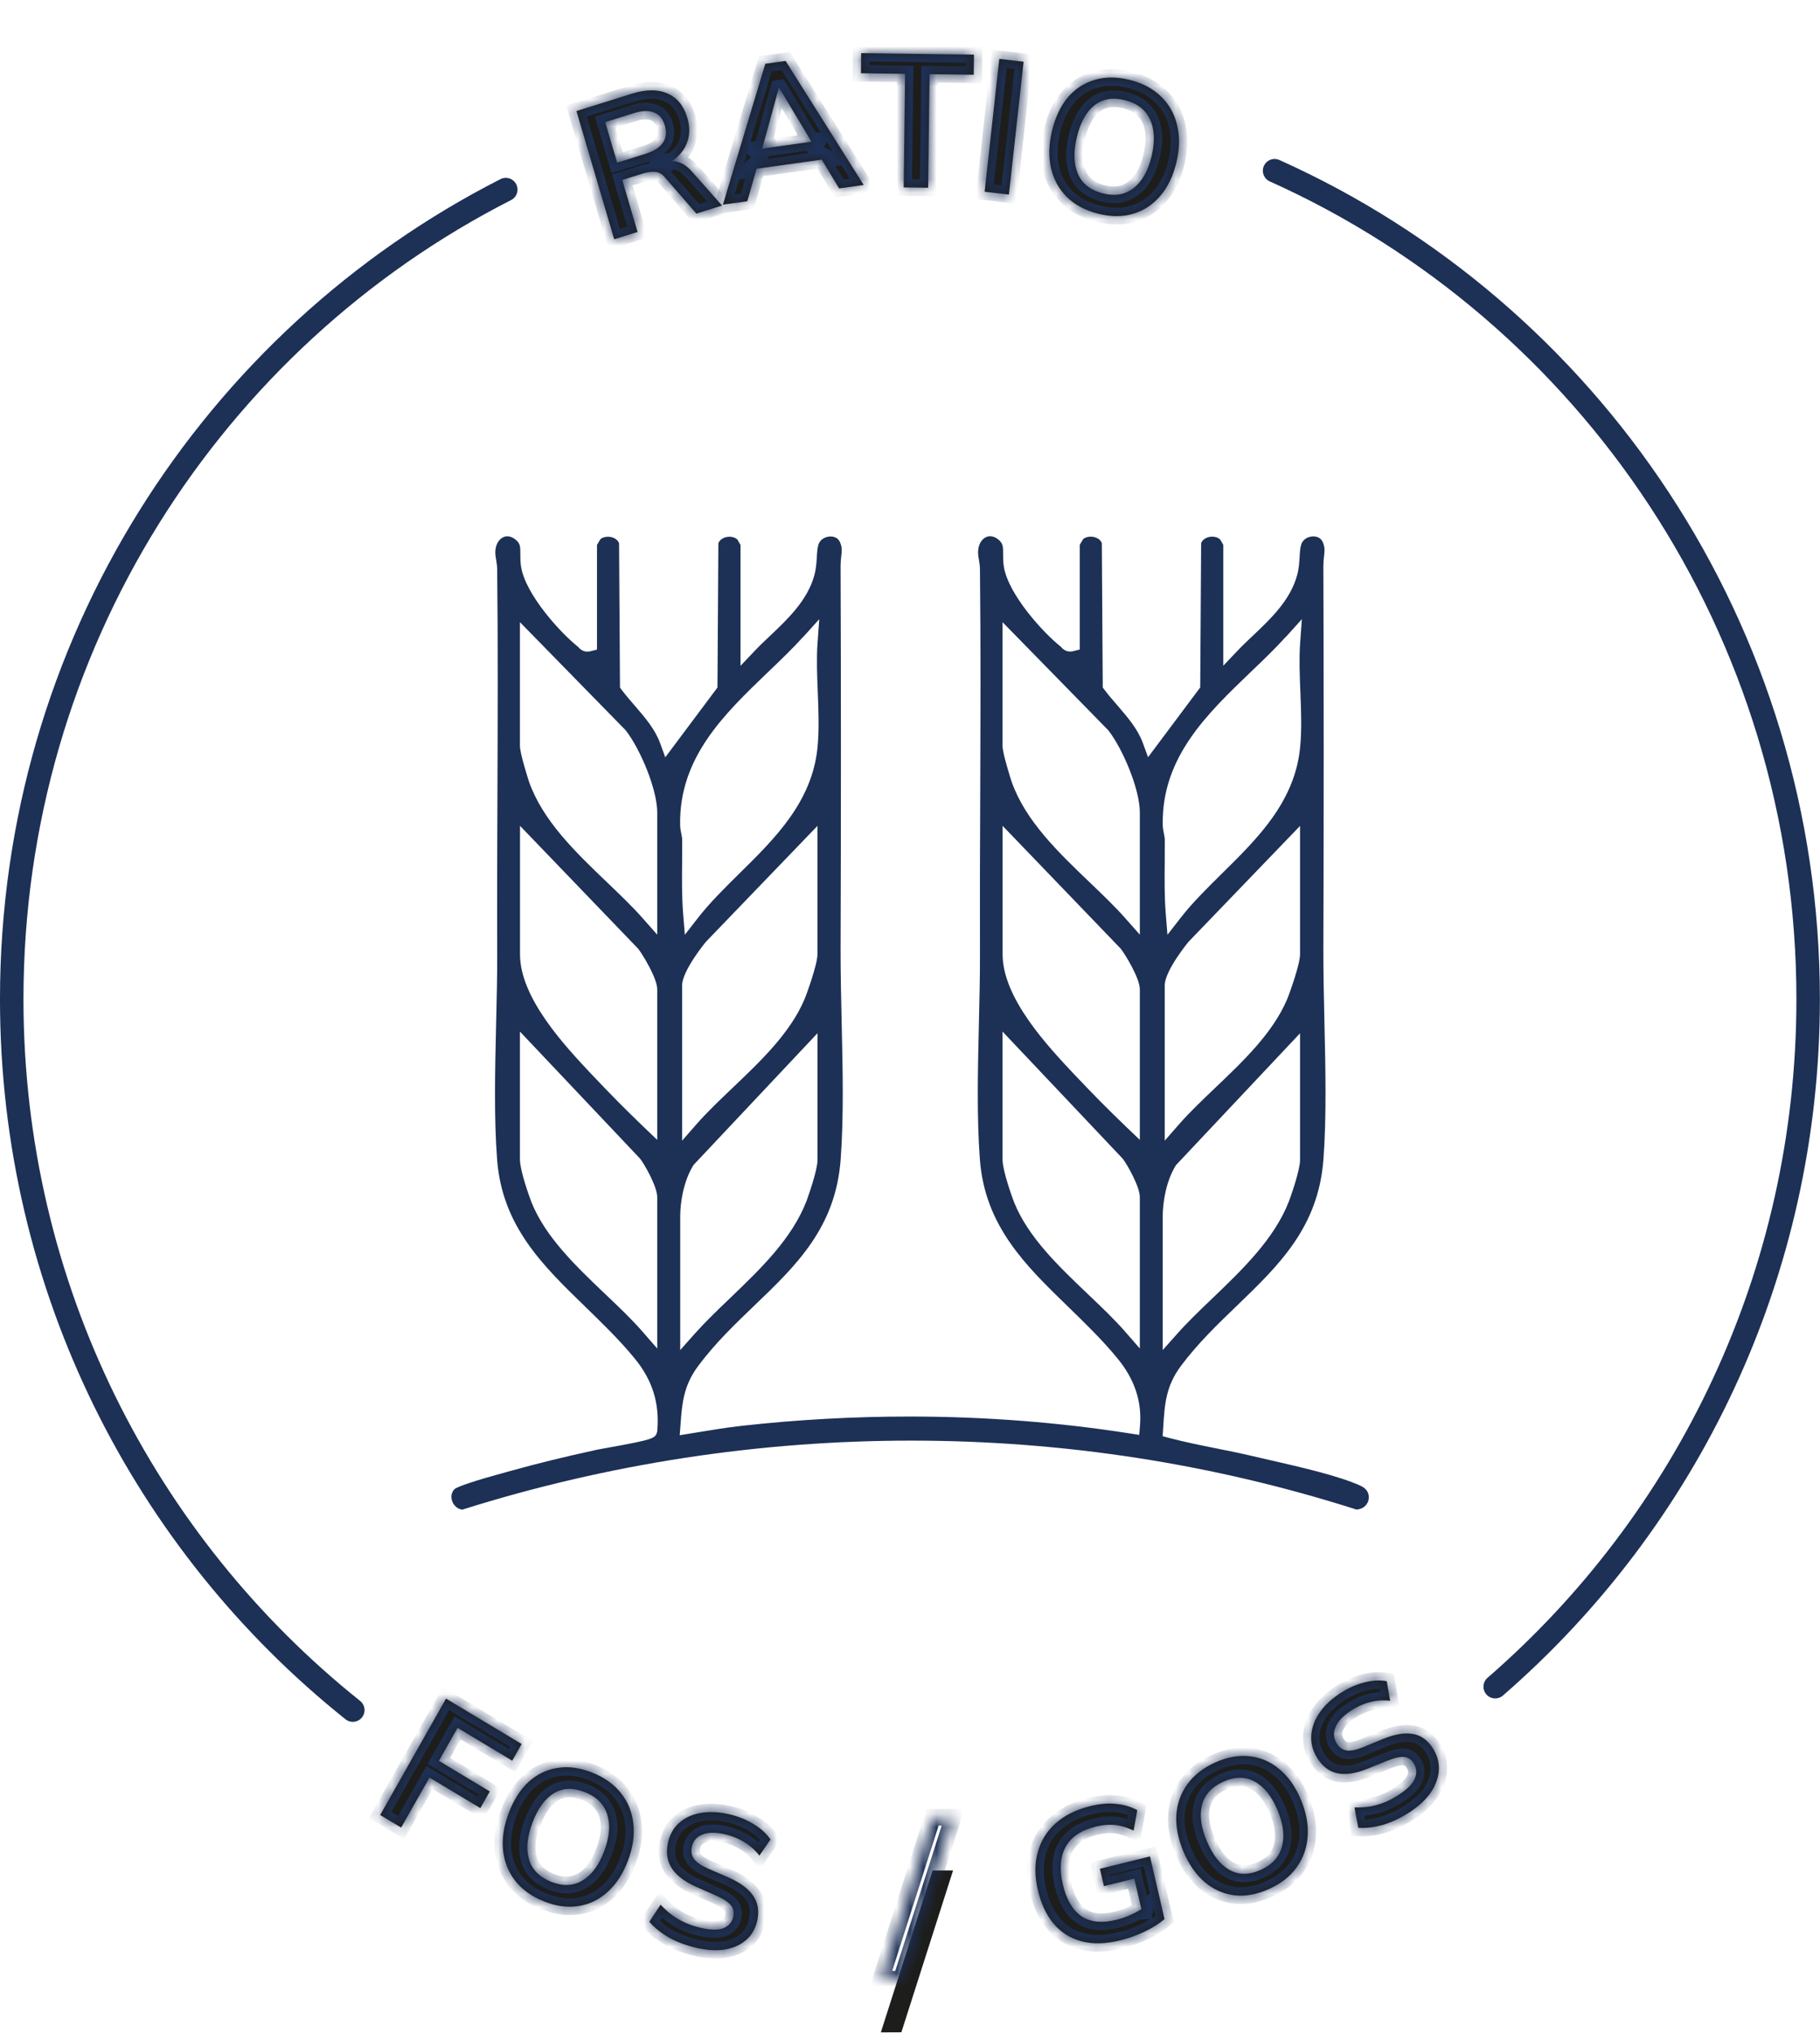 <svg xmlns="http://www.w3.org/2000/svg" fill="none" viewBox="0 0 137 153" height="153" width="137">
<mask fill="white" id="path-1-inside-1_56469_91454">
<path d="M46.235 18.007L43.391 8.357L47.586 7.046C48.64 6.717 49.526 6.714 50.246 7.037C50.975 7.357 51.472 7.965 51.735 8.859C51.91 9.452 51.928 10 51.788 10.502C51.657 11.001 51.385 11.44 50.971 11.818C50.554 12.188 50.019 12.475 49.365 12.679L49.48 12.359L49.943 12.214C50.324 12.095 50.694 12.089 51.053 12.196C51.412 12.303 51.747 12.533 52.059 12.884L54.353 15.47L52.419 16.075L50.079 13.383C49.857 13.103 49.6 12.954 49.307 12.936C49.023 12.915 48.7 12.961 48.337 13.075L46.839 13.543L47.992 17.458L46.235 18.007ZM46.455 12.243L48.607 11.57C49.225 11.377 49.655 11.103 49.897 10.749C50.146 10.382 50.197 9.948 50.049 9.446C49.901 8.944 49.626 8.616 49.224 8.463C48.831 8.307 48.325 8.325 47.708 8.518L45.556 9.19L46.455 12.243Z"></path>
</mask>
<path fill="#1D1D1B" d="M46.235 18.007L43.391 8.357L47.586 7.046C48.64 6.717 49.526 6.714 50.246 7.037C50.975 7.357 51.472 7.965 51.735 8.859C51.91 9.452 51.928 10 51.788 10.502C51.657 11.001 51.385 11.44 50.971 11.818C50.554 12.188 50.019 12.475 49.365 12.679L49.48 12.359L49.943 12.214C50.324 12.095 50.694 12.089 51.053 12.196C51.412 12.303 51.747 12.533 52.059 12.884L54.353 15.47L52.419 16.075L50.079 13.383C49.857 13.103 49.6 12.954 49.307 12.936C49.023 12.915 48.7 12.961 48.337 13.075L46.839 13.543L47.992 17.458L46.235 18.007ZM46.455 12.243L48.607 11.57C49.225 11.377 49.655 11.103 49.897 10.749C50.146 10.382 50.197 9.948 50.049 9.446C49.901 8.944 49.626 8.616 49.224 8.463C48.831 8.307 48.325 8.325 47.708 8.518L45.556 9.19L46.455 12.243Z"></path>
<path mask="url(#path-1-inside-1_56469_91454)" fill="#1D3056" d="M46.235 18.007L45.639 18.193L45.816 18.792L46.412 18.606L46.235 18.007ZM43.391 8.357L43.214 7.758L42.618 7.944L42.795 8.543L43.391 8.357ZM50.246 7.037L49.987 7.611L49.992 7.613L50.246 7.037ZM51.788 10.502L51.19 10.34L51.187 10.349L51.788 10.502ZM50.971 11.818L51.378 12.287L51.385 12.281L50.971 11.818ZM49.365 12.679L48.781 12.473L48.362 13.646L49.542 13.278L49.365 12.679ZM49.48 12.359L49.303 11.76L49.002 11.854L48.895 12.154L49.48 12.359ZM51.053 12.196L51.237 11.595L51.237 11.595L51.053 12.196ZM52.059 12.884L52.524 12.462L52.524 12.462L52.059 12.884ZM54.353 15.47L54.53 16.07L55.465 15.777L54.819 15.049L54.353 15.47ZM52.419 16.075L51.949 16.492L52.212 16.794L52.596 16.674L52.419 16.075ZM50.079 13.383L49.591 13.778L49.6 13.789L49.609 13.8L50.079 13.383ZM49.307 12.936L49.254 13.562L49.261 13.562L49.307 12.936ZM46.839 13.543L46.662 12.944L46.066 13.13L46.242 13.729L46.839 13.543ZM47.992 17.458L48.169 18.057L48.765 17.87L48.588 17.271L47.992 17.458ZM46.455 12.243L45.859 12.429L46.036 13.028L46.632 12.842L46.455 12.243ZM49.897 10.749L50.408 11.1L50.409 11.098L49.897 10.749ZM49.224 8.463L48.989 9.047L48.997 9.05L49.224 8.463ZM45.556 9.19L45.379 8.591L44.783 8.777L44.959 9.376L45.556 9.19ZM46.235 18.007L46.831 17.82L43.987 8.17L43.391 8.357L42.795 8.543L45.639 18.193L46.235 18.007ZM43.391 8.357L43.568 8.956L47.763 7.645L47.586 7.046L47.41 6.447L43.214 7.758L43.391 8.357ZM47.586 7.046L47.763 7.645C48.728 7.344 49.449 7.369 49.987 7.611L50.246 7.037L50.505 6.463C49.604 6.059 48.551 6.09 47.41 6.447L47.586 7.046ZM50.246 7.037L49.992 7.613C50.528 7.848 50.918 8.294 51.139 9.045L51.735 8.859L52.331 8.673C52.026 7.635 51.423 6.866 50.501 6.461L50.246 7.037ZM51.735 8.859L51.139 9.045C51.287 9.548 51.292 9.973 51.19 10.34L51.788 10.502L52.386 10.664C52.564 10.027 52.533 9.357 52.331 8.673L51.735 8.859ZM51.788 10.502L51.187 10.349C51.09 10.719 50.889 11.053 50.557 11.356L50.971 11.818L51.385 12.281C51.882 11.827 52.225 11.283 52.389 10.654L51.788 10.502ZM50.971 11.818L50.565 11.349C50.229 11.647 49.778 11.896 49.189 12.08L49.365 12.679L49.542 13.278C50.261 13.053 50.88 12.728 51.378 12.287L50.971 11.818ZM49.365 12.679L49.95 12.884L50.064 12.565L49.48 12.359L48.895 12.154L48.781 12.473L49.365 12.679ZM49.48 12.359L49.656 12.958L50.119 12.813L49.943 12.214L49.766 11.615L49.303 11.76L49.48 12.359ZM49.943 12.214L50.119 12.813C50.39 12.729 50.635 12.728 50.869 12.798L51.053 12.196L51.237 11.595C50.754 11.45 50.258 11.462 49.766 11.615L49.943 12.214ZM51.053 12.196L50.869 12.798C51.095 12.866 51.338 13.018 51.593 13.306L52.059 12.884L52.524 12.462C52.156 12.047 51.729 11.742 51.237 11.595L51.053 12.196ZM52.059 12.884L51.593 13.306L53.888 15.892L54.353 15.47L54.819 15.049L52.524 12.462L52.059 12.884ZM54.353 15.47L54.177 14.871L52.242 15.476L52.419 16.075L52.596 16.674L54.53 16.07L54.353 15.47ZM52.419 16.075L52.889 15.657L50.548 12.965L50.079 13.383L49.609 13.8L51.949 16.492L52.419 16.075ZM50.079 13.383L50.566 12.987C50.263 12.603 49.857 12.341 49.354 12.31L49.307 12.936L49.261 13.562C49.344 13.567 49.452 13.603 49.591 13.778L50.079 13.383ZM49.307 12.936L49.361 12.31C48.979 12.282 48.575 12.346 48.16 12.476L48.337 13.075L48.513 13.674C48.825 13.576 49.068 13.548 49.254 13.562L49.307 12.936ZM48.337 13.075L48.16 12.476L46.662 12.944L46.839 13.543L47.015 14.142L48.513 13.674L48.337 13.075ZM46.839 13.543L46.242 13.729L47.396 17.644L47.992 17.458L48.588 17.271L47.435 13.357L46.839 13.543ZM47.992 17.458L47.816 16.859L46.059 17.408L46.235 18.007L46.412 18.606L48.169 18.057L47.992 17.458ZM46.455 12.243L46.632 12.842L48.784 12.169L48.607 11.57L48.431 10.971L46.279 11.643L46.455 12.243ZM48.607 11.57L48.784 12.169C49.47 11.955 50.052 11.62 50.408 11.1L49.897 10.749L49.387 10.397C49.258 10.587 48.98 10.8 48.431 10.971L48.607 11.57ZM49.897 10.749L50.409 11.098C50.785 10.543 50.835 9.904 50.645 9.259L50.049 9.446L49.453 9.632C49.559 9.991 49.507 10.22 49.386 10.399L49.897 10.749ZM50.049 9.446L50.645 9.259C50.455 8.615 50.068 8.111 49.45 7.876L49.224 8.463L48.997 9.05C49.183 9.121 49.347 9.272 49.453 9.632L50.049 9.446ZM49.224 8.463L49.458 7.879C48.882 7.65 48.217 7.704 47.531 7.919L47.708 8.518L47.884 9.117C48.433 8.945 48.779 8.963 48.989 9.047L49.224 8.463ZM47.708 8.518L47.531 7.919L45.379 8.591L45.556 9.19L45.732 9.789L47.884 9.117L47.708 8.518ZM45.556 9.19L44.959 9.376L45.859 12.429L46.455 12.243L47.051 12.056L46.152 9.004L45.556 9.19Z"></path>
<mask fill="white" id="path-3-inside-2_56469_91454">
<path d="M54.416 15.403L57.609 4.799L59.136 4.586L65.016 13.922L63.164 14.181L61.579 11.549L62.38 11.942L56.401 12.777L57.099 12.175L56.253 15.147L54.416 15.403ZM58.616 6.647L57.246 11.651L56.821 11.263L61.569 10.6L61.33 11.08L58.672 6.639L58.616 6.647Z"></path>
</mask>
<path fill="#1D1D1B" d="M54.416 15.403L57.609 4.799L59.136 4.586L65.016 13.922L63.164 14.181L61.579 11.549L62.38 11.942L56.401 12.777L57.099 12.175L56.253 15.147L54.416 15.403ZM58.616 6.647L57.246 11.651L56.821 11.263L61.569 10.6L61.33 11.08L58.672 6.639L58.616 6.647Z"></path>
<path mask="url(#path-3-inside-2_56469_91454)" fill="#1D3056" d="M54.416 15.403L53.819 15.227L53.539 16.157L54.498 16.023L54.416 15.403ZM57.609 4.799L57.528 4.18L57.129 4.236L57.012 4.623L57.609 4.799ZM59.136 4.586L59.664 4.249L59.451 3.911L59.054 3.967L59.136 4.586ZM65.016 13.922L65.097 14.541L66.061 14.406L65.544 13.585L65.016 13.922ZM63.164 14.181L62.629 14.507L62.84 14.857L63.246 14.8L63.164 14.181ZM61.579 11.549L61.857 10.987L59.945 10.05L61.045 11.875L61.579 11.549ZM62.38 11.942L62.461 12.561L64.488 12.278L62.657 11.38L62.38 11.942ZM56.401 12.777L55.996 12.305L54.392 13.689L56.483 13.396L56.401 12.777ZM57.099 12.175L57.699 12.343L58.268 10.346L56.694 11.703L57.099 12.175ZM56.253 15.147L56.335 15.766L56.74 15.709L56.853 15.314L56.253 15.147ZM58.616 6.647L58.534 6.028L58.124 6.085L58.014 6.486L58.616 6.647ZM57.246 11.651L56.825 12.115L57.577 12.8L57.847 11.812L57.246 11.651ZM56.821 11.263L56.739 10.644L55.413 10.83L56.399 11.727L56.821 11.263ZM61.569 10.6L62.127 10.876L62.654 9.818L61.488 9.981L61.569 10.6ZM61.33 11.08L60.795 11.404L61.378 12.38L61.888 11.355L61.33 11.08ZM58.672 6.639L59.208 6.314L58.998 5.963L58.591 6.02L58.672 6.639ZM54.416 15.403L55.013 15.58L58.206 4.976L57.609 4.799L57.012 4.623L53.819 15.227L54.416 15.403ZM57.609 4.799L57.691 5.418L59.217 5.205L59.136 4.586L59.054 3.967L57.528 4.18L57.609 4.799ZM59.136 4.586L58.607 4.922L64.487 14.258L65.016 13.922L65.544 13.585L59.664 4.249L59.136 4.586ZM65.016 13.922L64.934 13.303L63.083 13.562L63.164 14.181L63.246 14.8L65.097 14.541L65.016 13.922ZM63.164 14.181L63.699 13.855L62.114 11.223L61.579 11.549L61.045 11.875L62.629 14.507L63.164 14.181ZM61.579 11.549L61.302 12.111L62.102 12.504L62.38 11.942L62.657 11.38L61.857 10.987L61.579 11.549ZM62.38 11.942L62.298 11.323L56.32 12.158L56.401 12.777L56.483 13.396L62.461 12.561L62.38 11.942ZM56.401 12.777L56.806 13.25L57.504 12.648L57.099 12.175L56.694 11.703L55.996 12.305L56.401 12.777ZM57.099 12.175L56.499 12.008L55.653 14.979L56.253 15.147L56.853 15.314L57.699 12.343L57.099 12.175ZM56.253 15.147L56.172 14.527L54.334 14.784L54.416 15.403L54.498 16.023L56.335 15.766L56.253 15.147ZM58.616 6.647L58.014 6.486L56.644 11.489L57.246 11.651L57.847 11.812L59.217 6.808L58.616 6.647ZM57.246 11.651L57.667 11.187L57.242 10.799L56.821 11.263L56.399 11.727L56.825 12.115L57.246 11.651ZM56.821 11.263L56.902 11.883L61.651 11.219L61.569 10.6L61.488 9.981L56.739 10.644L56.821 11.263ZM61.569 10.6L61.011 10.324L60.773 10.804L61.33 11.08L61.888 11.355L62.127 10.876L61.569 10.6ZM61.33 11.08L61.866 10.755L59.208 6.314L58.672 6.639L58.137 6.963L60.795 11.404L61.33 11.08ZM58.672 6.639L58.591 6.02L58.534 6.028L58.616 6.647L58.697 7.266L58.754 7.258L58.672 6.639Z"></path>
<mask fill="white" id="path-5-inside-3_56469_91454">
<path d="M68.025 14.105L68.132 5.558L64.807 5.514L64.826 4.001L73.316 4.114L73.297 5.627L69.973 5.582L69.865 14.13L68.025 14.105Z"></path>
</mask>
<path fill="#1D1D1B" d="M68.025 14.105L68.132 5.558L64.807 5.514L64.826 4.001L73.316 4.114L73.297 5.627L69.973 5.582L69.865 14.13L68.025 14.105Z"></path>
<path mask="url(#path-5-inside-3_56469_91454)" fill="#1D3056" d="M68.025 14.105L67.4 14.097L67.392 14.721L68.017 14.73L68.025 14.105ZM68.132 5.558L68.756 5.566L68.764 4.942L68.14 4.934L68.132 5.558ZM64.807 5.514L64.183 5.506L64.175 6.13L64.799 6.138L64.807 5.514ZM64.826 4.001L64.834 3.377L64.21 3.369L64.202 3.993L64.826 4.001ZM73.316 4.114L73.941 4.122L73.948 3.498L73.324 3.49L73.316 4.114ZM73.297 5.627L73.289 6.251L73.914 6.259L73.922 5.635L73.297 5.627ZM69.973 5.582L69.98 4.958L69.356 4.95L69.348 5.574L69.973 5.582ZM69.865 14.13L69.857 14.754L70.482 14.762L70.49 14.138L69.865 14.13ZM68.025 14.105L68.649 14.114L68.756 5.566L68.132 5.558L67.507 5.55L67.4 14.097L68.025 14.105ZM68.132 5.558L68.14 4.934L64.815 4.889L64.807 5.514L64.799 6.138L68.124 6.182L68.132 5.558ZM64.807 5.514L65.432 5.522L65.451 4.01L64.826 4.001L64.202 3.993L64.183 5.506L64.807 5.514ZM64.826 4.001L64.818 4.626L73.308 4.739L73.316 4.114L73.324 3.49L64.834 3.377L64.826 4.001ZM73.316 4.114L72.692 4.106L72.673 5.618L73.297 5.627L73.922 5.635L73.941 4.122L73.316 4.114ZM73.297 5.627L73.305 5.002L69.98 4.958L69.973 5.582L69.965 6.207L73.289 6.251L73.297 5.627ZM69.973 5.582L69.348 5.574L69.241 14.121L69.865 14.13L70.49 14.138L70.597 5.591L69.973 5.582ZM69.865 14.13L69.873 13.505L68.032 13.481L68.025 14.105L68.017 14.73L69.857 14.754L69.865 14.13Z"></path>
<mask fill="white" id="path-7-inside-4_56469_91454">
<path d="M74.116 14.43L75.223 4.43L77.051 4.645L75.945 14.644L74.116 14.43Z"></path>
</mask>
<path fill="#1D1D1B" d="M74.116 14.43L75.223 4.43L77.051 4.645L75.945 14.644L74.116 14.43Z"></path>
<path mask="url(#path-7-inside-4_56469_91454)" fill="#1D3056" d="M74.116 14.43L73.496 14.357L73.427 14.977L74.048 15.05L74.116 14.43ZM75.223 4.43L75.292 3.809L74.671 3.737L74.603 4.357L75.223 4.43ZM77.051 4.645L77.671 4.717L77.74 4.097L77.12 4.024L77.051 4.645ZM75.945 14.644L75.876 15.265L76.496 15.338L76.565 14.717L75.945 14.644ZM74.116 14.43L74.737 14.502L75.843 4.503L75.223 4.43L74.603 4.357L73.496 14.357L74.116 14.43ZM75.223 4.43L75.154 5.051L76.983 5.265L77.051 4.645L77.12 4.024L75.292 3.809L75.223 4.43ZM77.051 4.645L76.431 4.572L75.324 14.571L75.945 14.644L76.565 14.717L77.671 4.717L77.051 4.645ZM75.945 14.644L76.013 14.023L74.185 13.809L74.116 14.43L74.048 15.05L75.876 15.265L75.945 14.644Z"></path>
<mask fill="white" id="path-9-inside-5_56469_91454">
<path d="M79.186 9.862C79.431 8.835 79.828 7.993 80.375 7.337C80.932 6.683 81.61 6.241 82.408 6.011C83.208 5.772 84.092 5.774 85.061 6.019C86.02 6.261 86.8 6.679 87.402 7.273C88.006 7.857 88.408 8.572 88.607 9.417C88.816 10.265 88.799 11.197 88.556 12.215C88.311 13.242 87.905 14.086 87.337 14.748C86.78 15.402 86.101 15.848 85.301 16.087C84.501 16.327 83.621 16.325 82.662 16.083C81.693 15.838 80.908 15.419 80.306 14.825C79.714 14.234 79.318 13.516 79.118 12.671C78.921 11.816 78.944 10.88 79.186 9.862ZM81.054 10.334C80.792 11.435 80.822 12.355 81.144 13.094C81.467 13.833 82.094 14.32 83.026 14.556C83.93 14.784 84.7 14.65 85.336 14.154C85.973 13.657 86.423 12.858 86.685 11.757C86.95 10.647 86.911 9.724 86.567 8.99C86.233 8.258 85.61 7.777 84.697 7.546C83.765 7.31 82.991 7.439 82.375 7.931C81.759 8.423 81.319 9.224 81.054 10.334Z"></path>
</mask>
<path fill="#1D1D1B" d="M79.186 9.862C79.431 8.835 79.828 7.993 80.375 7.337C80.932 6.683 81.61 6.241 82.408 6.011C83.208 5.772 84.092 5.774 85.061 6.019C86.02 6.261 86.8 6.679 87.402 7.273C88.006 7.857 88.408 8.572 88.607 9.417C88.816 10.265 88.799 11.197 88.556 12.215C88.311 13.242 87.905 14.086 87.337 14.748C86.78 15.402 86.101 15.848 85.301 16.087C84.501 16.327 83.621 16.325 82.662 16.083C81.693 15.838 80.908 15.419 80.306 14.825C79.714 14.234 79.318 13.516 79.118 12.671C78.921 11.816 78.944 10.88 79.186 9.862ZM81.054 10.334C80.792 11.435 80.822 12.355 81.144 13.094C81.467 13.833 82.094 14.32 83.026 14.556C83.93 14.784 84.7 14.65 85.336 14.154C85.973 13.657 86.423 12.858 86.685 11.757C86.95 10.647 86.911 9.724 86.567 8.99C86.233 8.258 85.61 7.777 84.697 7.546C83.765 7.31 82.991 7.439 82.375 7.931C81.759 8.423 81.319 9.224 81.054 10.334Z"></path>
<path mask="url(#path-9-inside-5_56469_91454)" fill="#1D3056" d="M80.375 7.337L79.9 6.926L79.897 6.931L80.375 7.337ZM82.408 6.011L82.586 6.613L82.591 6.612L82.408 6.011ZM87.402 7.273L86.969 7.718L86.974 7.722L87.402 7.273ZM88.607 9.417L88.002 9.555L88.003 9.561L88.607 9.417ZM87.337 14.748L86.864 14.334L86.862 14.337L87.337 14.748ZM85.301 16.087L85.117 15.487L85.301 16.087ZM80.306 14.825L79.871 15.268L79.873 15.27L80.306 14.825ZM79.118 12.671L78.512 12.806L78.513 12.809L79.118 12.671ZM81.144 13.094L80.575 13.341L81.144 13.094ZM85.336 14.154L85.722 14.651L85.336 14.154ZM86.567 8.99L86.002 9.246L86.005 9.251L86.567 8.99ZM82.375 7.931L81.985 7.438L81.985 7.438L82.375 7.931ZM79.186 9.862L79.792 10.015C80.02 9.06 80.38 8.311 80.854 7.743L80.375 7.337L79.897 6.931C79.275 7.675 78.843 8.61 78.581 9.709L79.186 9.862ZM80.375 7.337L80.85 7.748C81.332 7.182 81.907 6.809 82.586 6.613L82.408 6.011L82.23 5.408C81.312 5.673 80.532 6.184 79.9 6.926L80.375 7.337ZM82.408 6.011L82.591 6.612C83.267 6.41 84.035 6.404 84.916 6.626L85.061 6.019L85.206 5.411C84.149 5.145 83.149 5.133 82.224 5.41L82.408 6.011ZM85.061 6.019L84.916 6.626C85.786 6.846 86.461 7.216 86.969 7.718L87.402 7.273L87.835 6.828C87.14 6.142 86.254 5.676 85.206 5.411L85.061 6.019ZM87.402 7.273L86.974 7.722C87.487 8.219 87.829 8.824 88.002 9.555L88.607 9.417L89.213 9.279C88.986 8.32 88.525 7.496 87.831 6.824L87.402 7.273ZM88.607 9.417L88.003 9.561C88.183 10.293 88.175 11.122 87.951 12.062L88.556 12.215L89.162 12.368C89.423 11.273 89.449 10.237 89.211 9.273L88.607 9.417ZM88.556 12.215L87.951 12.062C87.724 13.013 87.356 13.762 86.864 14.334L87.337 14.748L87.809 15.161C88.454 14.411 88.899 13.472 89.162 12.368L88.556 12.215ZM87.337 14.748L86.862 14.337C86.379 14.903 85.801 15.282 85.117 15.487L85.301 16.087L85.485 16.688C86.402 16.414 87.18 15.9 87.811 15.158L87.337 14.748ZM85.301 16.087L85.117 15.487C84.441 15.689 83.677 15.695 82.806 15.475L82.662 16.083L82.517 16.69C83.565 16.955 84.56 16.965 85.485 16.688L85.301 16.087ZM82.662 16.083L82.806 15.475C81.926 15.253 81.247 14.881 80.739 14.381L80.306 14.825L79.873 15.27C80.569 15.957 81.46 16.423 82.517 16.69L82.662 16.083ZM80.306 14.825L80.742 14.383C80.237 13.879 79.897 13.268 79.724 12.533L79.118 12.671L78.513 12.809C78.738 13.764 79.191 14.589 79.871 15.268L80.306 14.825ZM79.118 12.671L79.725 12.536C79.553 11.794 79.567 10.958 79.792 10.015L79.186 9.862L78.581 9.709C78.32 10.803 78.289 11.839 78.512 12.806L79.118 12.671ZM81.054 10.334L80.449 10.181C80.167 11.362 80.179 12.433 80.575 13.341L81.144 13.094L81.714 12.848C81.465 12.278 81.416 11.509 81.66 10.487L81.054 10.334ZM81.144 13.094L80.575 13.341C80.992 14.296 81.802 14.891 82.881 15.163L83.026 14.556L83.17 13.948C82.386 13.75 81.942 13.37 81.714 12.848L81.144 13.094ZM83.026 14.556L82.881 15.163C83.939 15.431 84.912 15.282 85.722 14.651L85.336 14.154L84.951 13.657C84.487 14.019 83.92 14.138 83.17 13.948L83.026 14.556ZM85.336 14.154L85.722 14.651C86.504 14.04 87.008 13.095 87.291 11.91L86.685 11.757L86.08 11.604C85.837 12.621 85.442 13.274 84.951 13.657L85.336 14.154ZM86.685 11.757L87.291 11.91C87.575 10.718 87.555 9.637 87.13 8.729L86.567 8.99L86.005 9.251C86.266 9.811 86.325 10.575 86.08 11.604L86.685 11.757ZM86.567 8.99L87.133 8.734C86.704 7.795 85.903 7.207 84.841 6.938L84.697 7.546L84.552 8.153C85.317 8.347 85.763 8.721 86.002 9.246L86.567 8.99ZM84.697 7.546L84.841 6.938C83.766 6.667 82.783 6.801 81.985 7.438L82.375 7.931L82.766 8.423C83.2 8.077 83.764 7.954 84.552 8.153L84.697 7.546ZM82.375 7.931L81.985 7.438C81.223 8.046 80.732 8.993 80.449 10.181L81.054 10.334L81.66 10.487C81.906 9.454 82.295 8.799 82.766 8.423L82.375 7.931Z"></path>
<mask fill="white" id="path-11-inside-6_56469_91454">
<path d="M28.618 136.595L33.575 127.835L39.268 131.251L38.558 132.506L34.444 130.038L33.038 132.523L36.87 134.822L36.159 136.076L32.328 133.778L30.197 137.542L28.618 136.595Z"></path>
</mask>
<path fill="#1D1D1B" d="M28.618 136.595L33.575 127.835L39.268 131.251L38.558 132.506L34.444 130.038L33.038 132.523L36.87 134.822L36.159 136.076L32.328 133.778L30.197 137.542L28.618 136.595Z"></path>
<path mask="url(#path-11-inside-6_56469_91454)" fill="#1D3056" d="M28.618 136.595L28.082 136.273L27.774 136.817L28.31 137.138L28.618 136.595ZM33.575 127.835L33.883 127.292L33.347 126.971L33.04 127.514L33.575 127.835ZM39.268 131.251L39.803 131.572L40.111 131.028L39.575 130.707L39.268 131.251ZM38.558 132.506L38.25 133.049L38.785 133.37L39.093 132.827L38.558 132.506ZM34.444 130.038L34.752 129.494L34.216 129.173L33.909 129.716L34.444 130.038ZM33.038 132.523L32.502 132.201L32.195 132.745L32.73 133.066L33.038 132.523ZM36.87 134.822L37.405 135.143L37.713 134.599L37.177 134.278L36.87 134.822ZM36.159 136.076L35.852 136.62L36.387 136.941L36.695 136.398L36.159 136.076ZM32.328 133.778L32.635 133.234L32.1 132.913L31.792 133.456L32.328 133.778ZM30.197 137.542L29.889 138.086L30.425 138.407L30.732 137.863L30.197 137.542ZM28.618 136.595L29.153 136.916L34.111 128.157L33.575 127.835L33.04 127.514L28.082 136.273L28.618 136.595ZM33.575 127.835L33.268 128.379L38.96 131.794L39.268 131.251L39.575 130.707L33.883 127.292L33.575 127.835ZM39.268 131.251L38.732 130.929L38.022 132.184L38.558 132.506L39.093 132.827L39.803 131.572L39.268 131.251ZM38.558 132.506L38.865 131.962L34.752 129.494L34.444 130.038L34.137 130.581L38.25 133.049L38.558 132.506ZM34.444 130.038L33.909 129.716L32.502 132.201L33.038 132.523L33.573 132.844L34.98 130.359L34.444 130.038ZM33.038 132.523L32.73 133.066L36.562 135.365L36.87 134.822L37.177 134.278L33.345 131.979L33.038 132.523ZM36.87 134.822L36.334 134.5L35.624 135.755L36.159 136.076L36.695 136.398L37.405 135.143L36.87 134.822ZM36.159 136.076L36.467 135.533L32.635 133.234L32.328 133.778L32.02 134.321L35.852 136.62L36.159 136.076ZM32.328 133.778L31.792 133.456L29.661 137.221L30.197 137.542L30.732 137.863L32.863 134.099L32.328 133.778ZM30.197 137.542L30.505 136.999L28.925 136.051L28.618 136.595L28.31 137.138L29.889 138.086L30.197 137.542Z"></path>
<mask fill="white" id="path-13-inside-7_56469_91454">
<path d="M38.292 136.451C38.665 135.463 39.165 134.679 39.791 134.099C40.426 133.523 41.153 133.174 41.972 133.051C42.795 132.92 43.67 133.04 44.598 133.411C45.517 133.779 46.236 134.298 46.757 134.968C47.28 135.628 47.587 136.392 47.676 137.258C47.775 138.128 47.639 139.053 47.269 140.032C46.895 141.02 46.385 141.805 45.738 142.386C45.103 142.962 44.375 143.316 43.552 143.448C42.729 143.58 41.858 143.461 40.939 143.093C40.011 142.722 39.288 142.201 38.768 141.531C38.256 140.865 37.956 140.099 37.866 139.233C37.78 138.358 37.922 137.431 38.292 136.451ZM40.081 137.168C39.681 138.227 39.593 139.146 39.818 139.923C40.043 140.7 40.602 141.267 41.494 141.624C42.36 141.971 43.14 141.94 43.834 141.531C44.527 141.122 45.074 140.388 45.475 139.329C45.879 138.26 45.957 137.338 45.711 136.563C45.474 135.792 44.918 135.231 44.043 134.88C43.151 134.523 42.368 134.548 41.696 134.955C41.023 135.362 40.485 136.1 40.081 137.168Z"></path>
</mask>
<path fill="#1D1D1B" d="M38.292 136.451C38.665 135.463 39.165 134.679 39.791 134.099C40.426 133.523 41.153 133.174 41.972 133.051C42.795 132.92 43.67 133.04 44.598 133.411C45.517 133.779 46.236 134.298 46.757 134.968C47.28 135.628 47.587 136.392 47.676 137.258C47.775 138.128 47.639 139.053 47.269 140.032C46.895 141.02 46.385 141.805 45.738 142.386C45.103 142.962 44.375 143.316 43.552 143.448C42.729 143.58 41.858 143.461 40.939 143.093C40.011 142.722 39.288 142.201 38.768 141.531C38.256 140.865 37.956 140.099 37.866 139.233C37.78 138.358 37.922 137.431 38.292 136.451ZM40.081 137.168C39.681 138.227 39.593 139.146 39.818 139.923C40.043 140.7 40.602 141.267 41.494 141.624C42.36 141.971 43.14 141.94 43.834 141.531C44.527 141.122 45.074 140.388 45.475 139.329C45.879 138.26 45.957 137.338 45.711 136.563C45.474 135.792 44.918 135.231 44.043 134.88C43.151 134.523 42.368 134.548 41.696 134.955C41.023 135.362 40.485 136.1 40.081 137.168Z"></path>
<path mask="url(#path-13-inside-7_56469_91454)" fill="#1D3056" d="M39.791 134.099L39.373 133.628L39.369 133.633L39.791 134.099ZM41.972 133.051L42.072 133.673L42.078 133.672L41.972 133.051ZM46.757 134.968L46.271 135.352L46.275 135.357L46.757 134.968ZM47.676 137.258L47.059 137.315L47.06 137.321L47.676 137.258ZM45.738 142.386L45.323 141.913L45.321 141.915L45.738 142.386ZM43.552 143.448L43.446 142.827L43.552 143.448ZM38.768 141.531L38.28 141.913L38.282 141.916L38.768 141.531ZM37.866 139.233L37.249 139.286L37.249 139.29L37.866 139.233ZM39.818 139.923L39.223 140.092L39.818 139.923ZM43.834 141.531L44.151 142.076L44.151 142.076L43.834 141.531ZM45.711 136.563L45.119 136.742L45.121 136.748L45.711 136.563ZM41.696 134.955L41.372 134.414L41.696 134.955ZM38.292 136.451L38.871 136.683C39.219 135.765 39.671 135.068 40.213 134.566L39.791 134.099L39.369 133.633C38.659 134.29 38.112 135.161 37.712 136.219L38.292 136.451ZM39.791 134.099L40.208 134.57C40.758 134.072 41.375 133.778 42.072 133.673L41.972 133.051L41.873 132.429C40.931 132.57 40.094 132.975 39.373 133.628L39.791 134.099ZM41.972 133.051L42.078 133.672C42.772 133.561 43.534 133.657 44.377 133.995L44.598 133.411L44.819 132.827C43.807 132.422 42.819 132.278 41.867 132.43L41.972 133.051ZM44.598 133.411L44.377 133.995C45.211 134.329 45.832 134.786 46.271 135.352L46.757 134.968L47.242 134.583C46.641 133.81 45.823 133.229 44.819 132.827L44.598 133.411ZM46.757 134.968L46.275 135.357C46.72 135.919 46.982 136.566 47.059 137.315L47.676 137.258L48.293 137.202C48.191 136.218 47.84 135.338 47.238 134.579L46.757 134.968ZM47.676 137.258L47.06 137.321C47.145 138.072 47.031 138.895 46.689 139.8L47.269 140.032L47.849 140.264C48.247 139.21 48.404 138.184 48.292 137.195L47.676 137.258ZM47.269 140.032L46.689 139.8C46.344 140.714 45.883 141.41 45.323 141.913L45.738 142.386L46.154 142.859C46.887 142.2 47.447 141.326 47.849 140.264L47.269 140.032ZM45.738 142.386L45.321 141.915C44.771 142.414 44.149 142.714 43.446 142.827L43.552 143.448L43.657 144.069C44.6 143.918 45.436 143.51 46.156 142.857L45.738 142.386ZM43.552 143.448L43.446 142.827C42.751 142.938 41.993 142.843 41.16 142.509L40.939 143.093L40.718 143.677C41.723 144.08 42.707 144.221 43.657 144.069L43.552 143.448ZM40.939 143.093L41.16 142.509C40.316 142.171 39.692 141.712 39.253 141.147L38.768 141.531L38.282 141.916C38.884 142.69 39.707 143.272 40.718 143.677L40.939 143.093ZM38.768 141.531L39.255 141.15C38.819 140.582 38.561 139.929 38.483 139.176L37.866 139.233L37.249 139.29C37.351 140.269 37.694 141.149 38.28 141.913L38.768 141.531ZM37.866 139.233L38.483 139.179C38.408 138.419 38.529 137.59 38.871 136.683L38.292 136.451L37.712 136.219C37.315 137.271 37.151 138.297 37.249 139.286L37.866 139.233ZM40.081 137.168L39.501 136.936C39.072 138.071 38.947 139.137 39.223 140.092L39.818 139.923L40.413 139.754C40.239 139.154 40.289 138.383 40.661 137.4L40.081 137.168ZM39.818 139.923L39.223 140.092C39.514 141.096 40.241 141.795 41.274 142.208L41.494 141.624L41.715 141.04C40.963 140.739 40.572 140.303 40.413 139.754L39.818 139.923ZM41.494 141.624L41.274 142.208C42.287 142.615 43.27 142.596 44.151 142.076L43.834 141.531L43.516 140.987C43.01 141.285 42.433 141.328 41.715 141.04L41.494 141.624ZM43.834 141.531L44.151 142.076C45.004 141.573 45.624 140.701 46.054 139.561L45.475 139.329L44.895 139.096C44.525 140.075 44.05 140.672 43.516 140.987L43.834 141.531ZM45.475 139.329L46.054 139.561C46.488 138.414 46.606 137.338 46.301 136.379L45.711 136.563L45.121 136.748C45.309 137.339 45.269 138.107 44.895 139.096L45.475 139.329ZM45.711 136.563L46.303 136.384C45.998 135.394 45.281 134.703 44.264 134.296L44.043 134.88L43.822 135.464C44.555 135.758 44.949 136.189 45.119 136.742L45.711 136.563ZM44.043 134.88L44.264 134.296C43.234 133.884 42.243 133.886 41.372 134.414L41.696 134.955L42.019 135.496C42.493 135.209 43.067 135.162 43.822 135.464L44.043 134.88ZM41.696 134.955L41.372 134.414C40.54 134.917 39.933 135.793 39.501 136.936L40.081 137.168L40.661 137.4C41.036 136.406 41.505 135.807 42.019 135.496L41.696 134.955Z"></path>
<mask fill="white" id="path-15-inside-8_56469_91454">
<path d="M52.534 146.618C51.744 146.445 51.034 146.188 50.405 145.846C49.787 145.496 49.278 145.092 48.877 144.634L49.726 143.344C49.996 143.637 50.287 143.9 50.598 144.134C50.911 144.359 51.255 144.555 51.628 144.725C52.003 144.885 52.409 145.013 52.846 145.108C53.58 145.269 54.135 145.264 54.511 145.093C54.886 144.922 55.114 144.64 55.195 144.249C55.266 143.904 55.209 143.619 55.022 143.393C54.837 143.157 54.469 142.916 53.918 142.669L52.408 142.002C51.545 141.618 50.935 141.159 50.58 140.623C50.224 140.087 50.122 139.451 50.274 138.715C50.401 138.1 50.674 137.599 51.094 137.214C51.514 136.828 52.042 136.574 52.68 136.45C53.318 136.327 54.027 136.35 54.808 136.521C55.505 136.674 56.13 136.918 56.683 137.253C57.238 137.579 57.677 137.972 57.999 138.433L57.164 139.653C56.834 139.23 56.448 138.887 56.006 138.625C55.567 138.353 55.054 138.153 54.468 138.025C53.808 137.881 53.265 137.898 52.84 138.078C52.425 138.25 52.172 138.56 52.079 139.008C52.008 139.352 52.063 139.652 52.244 139.906C52.434 140.162 52.791 140.406 53.317 140.637L54.816 141.287C55.707 141.677 56.331 142.135 56.689 142.661C57.049 143.178 57.154 143.796 57.006 144.514C56.885 145.101 56.62 145.584 56.212 145.962C55.805 146.331 55.288 146.578 54.659 146.703C54.033 146.82 53.324 146.791 52.534 146.618Z"></path>
</mask>
<path fill="#1D1D1B" d="M52.534 146.618C51.744 146.445 51.034 146.188 50.405 145.846C49.787 145.496 49.278 145.092 48.877 144.634L49.726 143.344C49.996 143.637 50.287 143.9 50.598 144.134C50.911 144.359 51.255 144.555 51.628 144.725C52.003 144.885 52.409 145.013 52.846 145.108C53.58 145.269 54.135 145.264 54.511 145.093C54.886 144.922 55.114 144.64 55.195 144.249C55.266 143.904 55.209 143.619 55.022 143.393C54.837 143.157 54.469 142.916 53.918 142.669L52.408 142.002C51.545 141.618 50.935 141.159 50.58 140.623C50.224 140.087 50.122 139.451 50.274 138.715C50.401 138.1 50.674 137.599 51.094 137.214C51.514 136.828 52.042 136.574 52.68 136.45C53.318 136.327 54.027 136.35 54.808 136.521C55.505 136.674 56.13 136.918 56.683 137.253C57.238 137.579 57.677 137.972 57.999 138.433L57.164 139.653C56.834 139.23 56.448 138.887 56.006 138.625C55.567 138.353 55.054 138.153 54.468 138.025C53.808 137.881 53.265 137.898 52.84 138.078C52.425 138.25 52.172 138.56 52.079 139.008C52.008 139.352 52.063 139.652 52.244 139.906C52.434 140.162 52.791 140.406 53.317 140.637L54.816 141.287C55.707 141.677 56.331 142.135 56.689 142.661C57.049 143.178 57.154 143.796 57.006 144.514C56.885 145.101 56.62 145.584 56.212 145.962C55.805 146.331 55.288 146.578 54.659 146.703C54.033 146.82 53.324 146.791 52.534 146.618Z"></path>
<path mask="url(#path-15-inside-8_56469_91454)" fill="#1D3056" d="M50.405 145.846L50.104 146.39L50.113 146.395L50.405 145.846ZM48.877 144.634L48.356 144.285L48.094 144.683L48.411 145.045L48.877 144.634ZM49.726 143.344L50.181 142.922L49.64 142.335L49.206 142.995L49.726 143.344ZM50.598 144.134L50.229 144.634L50.24 144.643L50.598 144.134ZM51.628 144.725L51.376 145.295L51.383 145.298L51.389 145.301L51.628 144.725ZM55.022 143.393L54.535 143.777L54.539 143.783L54.544 143.789L55.022 143.393ZM53.918 142.669L54.167 142.098L54.163 142.096L53.918 142.669ZM52.408 142.002L52.162 142.574L52.163 142.575L52.408 142.002ZM50.58 140.623L51.097 140.279L51.097 140.279L50.58 140.623ZM51.094 137.214L50.671 136.75L50.671 136.75L51.094 137.214ZM56.683 137.253L56.365 137.788L56.373 137.793L56.683 137.253ZM57.999 138.433L58.514 138.791L58.758 138.434L58.507 138.076L57.999 138.433ZM57.164 139.653L56.676 140.036L57.202 140.709L57.679 140.011L57.164 139.653ZM56.006 138.625L55.684 139.157L55.694 139.163L56.006 138.625ZM52.84 138.078L53.083 138.657L53.086 138.656L52.84 138.078ZM52.244 139.906L51.738 140.266L51.746 140.277L52.244 139.906ZM53.317 140.637L53.072 141.21L53.075 141.212L53.317 140.637ZM54.816 141.287L55.059 140.713L55.057 140.712L54.816 141.287ZM56.689 142.661L56.176 143.011L56.18 143.016L56.689 142.661ZM56.212 145.962L56.632 146.428L56.637 146.424L56.212 145.962ZM54.659 146.703L54.779 147.319L54.787 147.318L54.659 146.703ZM52.534 146.618L52.66 146.007C51.92 145.845 51.268 145.606 50.697 145.296L50.405 145.846L50.113 146.395C50.801 146.769 51.567 147.046 52.408 147.23L52.534 146.618ZM50.405 145.846L50.706 145.301C50.14 144.981 49.69 144.62 49.343 144.224L48.877 144.634L48.411 145.045C48.866 145.565 49.434 146.011 50.104 146.39L50.405 145.846ZM48.877 144.634L49.398 144.984L50.247 143.694L49.726 143.344L49.206 142.995L48.356 144.285L48.877 144.634ZM49.726 143.344L49.271 143.767C49.567 144.088 49.886 144.377 50.229 144.634L50.598 144.134L50.968 143.634C50.688 143.424 50.426 143.187 50.181 142.922L49.726 143.344ZM50.598 144.134L50.24 144.643C50.589 144.893 50.968 145.11 51.376 145.295L51.628 144.725L51.879 144.155C51.541 144.001 51.234 143.825 50.956 143.626L50.598 144.134ZM51.628 144.725L51.389 145.301C51.804 145.478 52.248 145.617 52.72 145.72L52.846 145.108L52.972 144.497C52.57 144.409 52.202 144.292 51.866 144.149L51.628 144.725ZM52.846 145.108L52.72 145.72C53.492 145.889 54.212 145.919 54.773 145.663L54.511 145.093L54.248 144.522C54.059 144.609 53.669 144.649 52.972 144.497L52.846 145.108ZM54.511 145.093L54.773 145.663C55.319 145.414 55.683 144.976 55.805 144.382L55.195 144.249L54.585 144.115C54.546 144.305 54.453 144.429 54.248 144.522L54.511 145.093ZM55.195 144.249L55.805 144.382C55.906 143.894 55.834 143.401 55.5 142.996L55.022 143.393L54.544 143.789C54.583 143.836 54.627 143.914 54.585 144.115L55.195 144.249ZM55.022 143.393L55.51 143.008C55.224 142.645 54.734 142.352 54.167 142.098L53.918 142.669L53.669 143.24C54.205 143.48 54.451 143.67 54.535 143.777L55.022 143.393ZM53.918 142.669L54.163 142.096L52.654 141.43L52.408 142.002L52.163 142.575L53.673 143.241L53.918 142.669ZM52.408 142.002L52.655 141.43C51.853 141.073 51.361 140.678 51.097 140.279L50.58 140.623L50.063 140.967C50.51 141.64 51.237 142.164 52.162 142.574L52.408 142.002ZM50.58 140.623L51.097 140.279C50.851 139.909 50.76 139.451 50.884 138.848L50.274 138.715L49.664 138.581C49.484 139.451 49.597 140.265 50.063 140.967L50.58 140.623ZM50.274 138.715L50.884 138.848C50.987 138.348 51.202 137.967 51.517 137.678L51.094 137.214L50.671 136.75C50.147 137.231 49.815 137.851 49.664 138.581L50.274 138.715ZM51.094 137.214L51.517 137.678C51.842 137.379 52.263 137.17 52.804 137.065L52.68 136.45L52.556 135.835C51.822 135.978 51.185 136.277 50.671 136.75L51.094 137.214ZM52.68 136.45L52.804 137.065C53.343 136.961 53.965 136.976 54.682 137.133L54.808 136.521L54.934 135.91C54.089 135.725 53.293 135.693 52.556 135.835L52.68 136.45ZM54.808 136.521L54.682 137.133C55.319 137.272 55.878 137.493 56.365 137.788L56.683 137.253L57.001 136.718C56.383 136.343 55.692 136.076 54.934 135.91L54.808 136.521ZM56.683 137.253L56.373 137.793C56.861 138.079 57.228 138.414 57.491 138.79L57.999 138.433L58.507 138.076C58.125 137.531 57.615 137.079 56.993 136.714L56.683 137.253ZM57.999 138.433L57.485 138.074L56.65 139.294L57.164 139.653L57.679 140.011L58.514 138.791L57.999 138.433ZM57.164 139.653L57.653 139.27C57.276 138.787 56.831 138.391 56.319 138.087L56.006 138.625L55.694 139.163C56.065 139.383 56.392 139.672 56.676 140.036L57.164 139.653ZM56.006 138.625L56.329 138.093C55.819 137.778 55.239 137.555 54.595 137.414L54.468 138.025L54.342 138.637C54.87 138.752 55.314 138.929 55.684 139.157L56.006 138.625ZM54.468 138.025L54.595 137.414C53.864 137.254 53.179 137.253 52.593 137.5L52.84 138.078L53.086 138.656C53.352 138.543 53.753 138.508 54.342 138.637L54.468 138.025ZM52.84 138.078L52.596 137.499C51.991 137.751 51.602 138.229 51.469 138.874L52.079 139.008L52.689 139.141C52.741 138.892 52.859 138.75 53.083 138.657L52.84 138.078ZM52.079 139.008L51.469 138.874C51.368 139.365 51.441 139.849 51.738 140.266L52.244 139.906L52.749 139.545C52.685 139.455 52.648 139.34 52.689 139.141L52.079 139.008ZM52.244 139.906L51.746 140.277C52.035 140.666 52.515 140.965 53.072 141.21L53.317 140.637L53.562 140.065C53.068 139.846 52.832 139.657 52.742 139.535L52.244 139.906ZM53.317 140.637L53.075 141.212L54.574 141.861L54.816 141.287L55.057 140.712L53.559 140.063L53.317 140.637ZM54.816 141.287L54.572 141.86C55.408 142.226 55.912 142.623 56.176 143.011L56.689 142.661L57.202 142.312C56.751 141.647 56.005 141.127 55.059 140.713L54.816 141.287ZM56.689 142.661L56.18 143.016C56.423 143.366 56.516 143.8 56.396 144.38L57.006 144.514L57.616 144.647C57.793 143.792 57.674 142.991 57.198 142.307L56.689 142.661ZM57.006 144.514L56.396 144.38C56.299 144.85 56.094 145.215 55.787 145.499L56.212 145.962L56.637 146.424C57.146 145.952 57.471 145.352 57.616 144.647L57.006 144.514ZM56.212 145.962L55.791 145.495C55.48 145.778 55.069 145.982 54.532 146.089L54.659 146.703L54.787 147.318C55.506 147.174 56.13 146.884 56.632 146.428L56.212 145.962ZM54.659 146.703L54.54 146.088C54.013 146.186 53.39 146.166 52.66 146.007L52.534 146.618L52.408 147.23C53.258 147.416 54.053 147.454 54.779 147.319L54.659 146.703Z"></path>
<mask fill="white" id="path-17-inside-9_56469_91454">
<path d="M67.85 148.948L66.305 148.955L70.198 136.772L71.743 136.765L67.85 148.948Z"></path>
</mask>
<g filter="url(#filter0_i_56469_91454)">
<path fill="#1D1D1B" d="M67.85 148.948L66.305 148.955L70.198 136.772L71.743 136.765L67.85 148.948Z"></path>
</g>
<path mask="url(#path-17-inside-9_56469_91454)" fill="#1D3056" d="M67.85 148.948L67.852 149.573L68.306 149.57L68.444 149.138L67.85 148.948ZM66.305 148.955L65.71 148.765L65.448 149.583L66.307 149.579L66.305 148.955ZM70.198 136.772L70.195 136.148L69.741 136.15L69.603 136.582L70.198 136.772ZM71.743 136.765L72.338 136.955L72.599 136.137L71.74 136.141L71.743 136.765ZM67.85 148.948L67.847 148.324L66.302 148.33L66.305 148.955L66.307 149.579L67.852 149.573L67.85 148.948ZM66.305 148.955L66.9 149.145L70.793 136.962L70.198 136.772L69.603 136.582L65.71 148.765L66.305 148.955ZM70.198 136.772L70.201 137.397L71.746 137.39L71.743 136.765L71.74 136.141L70.195 136.148L70.198 136.772ZM71.743 136.765L71.148 136.575L67.255 148.758L67.85 148.948L68.444 149.138L72.338 136.955L71.743 136.765Z"></path>
<mask fill="white" id="path-19-inside-10_56469_91454">
<path d="M84.325 146.029C83.225 146.3 82.254 146.324 81.41 146.1C80.567 145.877 79.868 145.436 79.315 144.779C78.761 144.121 78.365 143.278 78.126 142.249C77.885 141.211 77.88 140.266 78.112 139.415C78.342 138.554 78.788 137.827 79.451 137.232C80.121 136.626 80.992 136.191 82.064 135.927C82.776 135.751 83.422 135.695 84.003 135.758C84.582 135.811 85.117 135.968 85.608 136.23L85.335 137.767C84.986 137.608 84.661 137.492 84.36 137.419C84.06 137.346 83.76 137.317 83.461 137.332C83.159 137.338 82.819 137.387 82.44 137.481C81.368 137.745 80.626 138.251 80.214 139C79.809 139.737 79.738 140.671 80.001 141.802C80.263 142.933 80.723 143.731 81.378 144.197C82.043 144.66 82.934 144.754 84.052 144.479C84.431 144.385 84.801 144.255 85.163 144.087C85.534 143.918 85.888 143.718 86.225 143.487L86.067 144.32L85.385 141.386L83.098 141.95L82.794 140.643L86.564 139.714L87.66 144.428C87.261 144.771 86.763 145.085 86.165 145.37C85.566 145.654 84.953 145.874 84.325 146.029Z"></path>
</mask>
<path fill="#1D1D1B" d="M84.325 146.029C83.225 146.3 82.254 146.324 81.41 146.1C80.567 145.877 79.868 145.436 79.315 144.779C78.761 144.121 78.365 143.278 78.126 142.249C77.885 141.211 77.88 140.266 78.112 139.415C78.342 138.554 78.788 137.827 79.451 137.232C80.121 136.626 80.992 136.191 82.064 135.927C82.776 135.751 83.422 135.695 84.003 135.758C84.582 135.811 85.117 135.968 85.608 136.23L85.335 137.767C84.986 137.608 84.661 137.492 84.36 137.419C84.06 137.346 83.76 137.317 83.461 137.332C83.159 137.338 82.819 137.387 82.44 137.481C81.368 137.745 80.626 138.251 80.214 139C79.809 139.737 79.738 140.671 80.001 141.802C80.263 142.933 80.723 143.731 81.378 144.197C82.043 144.66 82.934 144.754 84.052 144.479C84.431 144.385 84.801 144.255 85.163 144.087C85.534 143.918 85.888 143.718 86.225 143.487L86.067 144.32L85.385 141.386L83.098 141.95L82.794 140.643L86.564 139.714L87.66 144.428C87.261 144.771 86.763 145.085 86.165 145.37C85.566 145.654 84.953 145.874 84.325 146.029Z"></path>
<path mask="url(#path-19-inside-10_56469_91454)" fill="#1D3056" d="M81.41 146.1L81.245 146.706L81.41 146.1ZM79.315 144.779L78.838 145.187L78.838 145.187L79.315 144.779ZM78.112 139.415L78.712 139.574L78.713 139.571L78.112 139.415ZM79.451 137.232L79.862 137.698L79.865 137.696L79.451 137.232ZM84.003 135.758L83.93 136.381L83.939 136.381L84.003 135.758ZM85.608 136.23L86.221 136.333L86.3 135.886L85.904 135.675L85.608 136.23ZM85.335 137.767L85.073 138.338L85.806 138.671L85.948 137.87L85.335 137.767ZM84.36 137.419L84.513 136.81L84.513 136.81L84.36 137.419ZM83.461 137.332L83.465 137.958L83.475 137.958L83.484 137.958L83.461 137.332ZM80.214 139L79.67 138.701L79.67 138.701L80.214 139ZM81.378 144.197L81.015 144.71L81.019 144.713L81.378 144.197ZM85.163 144.087L84.911 143.518L84.908 143.519L85.163 144.087ZM86.225 143.487L86.837 143.598L87.116 142.127L85.88 142.97L86.225 143.487ZM86.067 144.32L85.461 144.47L86.679 144.431L86.067 144.32ZM85.385 141.386L85.992 141.237L85.85 140.629L85.244 140.778L85.385 141.386ZM83.098 141.95L82.492 142.099L82.633 142.708L83.239 142.558L83.098 141.95ZM82.794 140.643L82.653 140.034L82.046 140.184L82.188 140.792L82.794 140.643ZM86.564 139.714L87.171 139.564L87.029 138.956L86.423 139.105L86.564 139.714ZM87.66 144.428L88.062 144.902L88.353 144.651L88.267 144.278L87.66 144.428ZM86.165 145.37L85.904 144.804L86.165 145.37ZM84.325 146.029L84.183 145.421C83.156 145.674 82.294 145.685 81.575 145.494L81.41 146.1L81.245 146.706C82.213 146.963 83.294 146.926 84.466 146.637L84.325 146.029ZM81.41 146.1L81.575 145.494C80.852 145.303 80.263 144.93 79.792 144.371L79.315 144.779L78.838 145.187C79.474 145.942 80.282 146.451 81.245 146.706L81.41 146.1ZM79.315 144.779L79.792 144.371C79.314 143.802 78.954 143.054 78.732 142.099L78.126 142.249L77.519 142.398C77.776 143.502 78.209 144.44 78.838 145.187L79.315 144.779ZM78.126 142.249L78.732 142.099C78.51 141.141 78.513 140.304 78.712 139.574L78.112 139.415L77.512 139.256C77.247 140.227 77.26 141.28 77.519 142.398L78.126 142.249ZM78.112 139.415L78.713 139.571C78.911 138.83 79.291 138.21 79.862 137.698L79.451 137.232L79.04 136.767C78.285 137.444 77.772 138.279 77.511 139.259L78.112 139.415ZM79.451 137.232L79.865 137.696C80.441 137.174 81.212 136.78 82.206 136.535L82.064 135.927L81.923 135.318C80.773 135.602 79.801 136.078 79.038 136.769L79.451 137.232ZM82.064 135.927L82.206 136.535C82.864 136.373 83.436 136.327 83.93 136.38L84.003 135.758L84.077 135.135C83.409 135.063 82.688 135.13 81.923 135.318L82.064 135.927ZM84.003 135.758L83.939 136.381C84.441 136.428 84.896 136.563 85.312 136.784L85.608 136.23L85.904 135.675C85.339 135.374 84.724 135.194 84.067 135.134L84.003 135.758ZM85.608 136.23L84.995 136.127L84.722 137.664L85.335 137.767L85.948 137.87L86.221 136.333L85.608 136.23ZM85.335 137.767L85.597 137.196C85.221 137.025 84.859 136.894 84.513 136.81L84.36 137.419L84.207 138.028C84.463 138.09 84.751 138.192 85.073 138.338L85.335 137.767ZM84.36 137.419L84.513 136.81C84.157 136.724 83.798 136.688 83.437 136.707L83.461 137.332L83.484 137.958C83.722 137.946 83.963 137.969 84.207 138.028L84.36 137.419ZM83.461 137.332L83.456 136.706C83.098 136.713 82.71 136.771 82.299 136.872L82.44 137.481L82.582 138.089C82.928 138.004 83.221 137.963 83.465 137.958L83.461 137.332ZM82.44 137.481L82.299 136.872C81.11 137.165 80.192 137.754 79.67 138.701L80.214 139L80.758 139.298C81.061 138.748 81.626 138.324 82.582 138.089L82.44 137.481ZM80.214 139L79.67 138.701C79.164 139.621 79.11 140.728 79.394 141.951L80.001 141.802L80.607 141.652C80.365 140.613 80.453 139.852 80.758 139.298L80.214 139ZM80.001 141.802L79.394 141.951C79.677 143.166 80.193 144.126 81.015 144.71L81.378 144.197L81.741 143.684C81.252 143.336 80.85 142.699 80.607 141.652L80.001 141.802ZM81.378 144.197L81.019 144.713C81.881 145.314 82.976 145.387 84.194 145.087L84.052 144.479L83.911 143.87C82.892 144.121 82.204 144.007 81.737 143.681L81.378 144.197ZM84.052 144.479L84.194 145.087C84.612 144.984 85.02 144.84 85.418 144.656L85.163 144.087L84.908 143.519C84.582 143.67 84.25 143.787 83.911 143.87L84.052 144.479ZM85.163 144.087L85.415 144.657C85.819 144.472 86.204 144.255 86.571 144.005L86.225 143.487L85.88 142.97C85.572 143.18 85.249 143.363 84.911 143.518L85.163 144.087ZM86.225 143.487L85.614 143.377L85.456 144.21L86.067 144.32L86.679 144.431L86.837 143.598L86.225 143.487ZM86.067 144.32L86.674 144.171L85.992 141.237L85.385 141.386L84.779 141.536L85.461 144.47L86.067 144.32ZM85.385 141.386L85.244 140.778L82.957 141.342L83.098 141.95L83.239 142.558L85.527 141.995L85.385 141.386ZM83.098 141.95L83.704 141.8L83.4 140.493L82.794 140.643L82.188 140.792L82.492 142.099L83.098 141.95ZM82.794 140.643L82.936 141.251L86.706 140.322L86.564 139.714L86.423 139.105L82.653 140.034L82.794 140.643ZM86.564 139.714L85.958 139.863L87.054 144.577L87.66 144.428L88.267 144.278L87.171 139.564L86.564 139.714ZM87.66 144.428L87.259 143.954C86.912 144.252 86.464 144.537 85.904 144.804L86.165 145.37L86.425 145.935C87.062 145.632 87.611 145.29 88.062 144.902L87.66 144.428ZM86.165 145.37L85.904 144.804C85.343 145.071 84.77 145.276 84.183 145.421L84.325 146.029L84.466 146.637C85.136 146.472 85.79 146.238 86.425 145.935L86.165 145.37Z"></path>
<mask fill="white" id="path-21-inside-11_56469_91454">
<path d="M89.098 139.381C88.685 138.409 88.5 137.49 88.546 136.624C88.6 135.754 88.874 134.978 89.37 134.295C89.862 133.604 90.563 133.052 91.474 132.642C92.376 132.235 93.241 132.08 94.068 132.177C94.892 132.265 95.632 132.583 96.29 133.132C96.956 133.677 97.494 134.432 97.903 135.395C98.317 136.367 98.494 137.294 98.435 138.177C98.381 139.047 98.109 139.827 97.617 140.519C97.125 141.21 96.428 141.759 95.525 142.166C94.615 142.577 93.745 142.734 92.918 142.637C92.1 142.536 91.362 142.212 90.705 141.663C90.043 141.105 89.508 140.344 89.098 139.381ZM90.855 138.589C91.298 139.631 91.866 140.346 92.558 140.733C93.25 141.12 94.034 141.116 94.911 140.721C95.761 140.338 96.291 139.749 96.502 138.955C96.712 138.161 96.595 137.243 96.152 136.2C95.705 135.149 95.129 134.438 94.423 134.068C93.726 133.693 92.948 133.699 92.089 134.087C91.213 134.482 90.676 135.068 90.479 135.846C90.283 136.623 90.408 137.538 90.855 138.589Z"></path>
</mask>
<path fill="#1D1D1B" d="M89.098 139.381C88.685 138.409 88.5 137.49 88.546 136.624C88.6 135.754 88.874 134.978 89.37 134.295C89.862 133.604 90.563 133.052 91.474 132.642C92.376 132.235 93.241 132.08 94.068 132.177C94.892 132.265 95.632 132.583 96.29 133.132C96.956 133.677 97.494 134.432 97.903 135.395C98.317 136.367 98.494 137.294 98.435 138.177C98.381 139.047 98.109 139.827 97.617 140.519C97.125 141.21 96.428 141.759 95.525 142.166C94.615 142.577 93.745 142.734 92.918 142.637C92.1 142.536 91.362 142.212 90.705 141.663C90.043 141.105 89.508 140.344 89.098 139.381ZM90.855 138.589C91.298 139.631 91.866 140.346 92.558 140.733C93.25 141.12 94.034 141.116 94.911 140.721C95.761 140.338 96.291 139.749 96.502 138.955C96.712 138.161 96.595 137.243 96.152 136.2C95.705 135.149 95.129 134.438 94.423 134.068C93.726 133.693 92.948 133.699 92.089 134.087C91.213 134.482 90.676 135.068 90.479 135.846C90.283 136.623 90.408 137.538 90.855 138.589Z"></path>
<path mask="url(#path-21-inside-11_56469_91454)" fill="#1D3056" d="M88.546 136.624L87.927 136.593L87.927 136.599L88.546 136.624ZM89.37 134.295L89.867 134.664L89.87 134.659L89.37 134.295ZM94.068 132.177L93.989 132.802L93.995 132.803L94.068 132.177ZM96.29 133.132L95.892 133.621L95.897 133.625L96.29 133.132ZM98.435 138.177L97.817 138.143L97.817 138.146L98.435 138.177ZM97.617 140.519L97.116 140.155L97.617 140.519ZM92.918 142.637L92.835 143.262L92.839 143.262L92.918 142.637ZM90.705 141.663L90.305 142.149L90.307 142.151L90.705 141.663ZM92.558 140.733L92.253 141.285L92.558 140.733ZM96.502 138.955L97.1 139.11L97.1 139.11L96.502 138.955ZM94.423 134.068L94.127 134.625L94.132 134.628L94.423 134.068ZM90.479 135.846L89.879 135.697L90.479 135.846ZM89.098 139.381L89.667 139.124C89.283 138.22 89.125 137.398 89.165 136.648L88.546 136.624L87.927 136.599C87.876 137.581 88.086 138.597 88.529 139.637L89.098 139.381ZM88.546 136.624L89.164 136.654C89.211 135.902 89.446 135.244 89.867 134.664L89.37 134.295L88.873 133.926C88.303 134.711 87.989 135.606 87.927 136.593L88.546 136.624ZM89.37 134.295L89.87 134.659C90.285 134.075 90.89 133.59 91.719 133.216L91.474 132.642L91.23 132.067C90.236 132.515 89.438 133.132 88.87 133.931L89.37 134.295ZM91.474 132.642L91.719 133.216C92.537 132.847 93.29 132.72 93.989 132.802L94.068 132.177L94.148 131.551C93.193 131.439 92.216 131.622 91.23 132.067L91.474 132.642ZM94.068 132.177L93.995 132.803C94.695 132.877 95.323 133.146 95.892 133.621L96.29 133.132L96.687 132.644C95.941 132.02 95.089 131.652 94.142 131.551L94.068 132.177ZM96.29 133.132L95.897 133.625C96.472 134.095 96.956 134.762 97.334 135.652L97.903 135.395L98.473 135.138C98.032 134.102 97.44 133.259 96.682 132.64L96.29 133.132ZM97.903 135.395L97.334 135.652C97.717 136.551 97.868 137.379 97.817 138.143L98.435 138.177L99.053 138.21C99.12 137.21 98.917 136.183 98.473 135.138L97.903 135.395ZM98.435 138.177L97.817 138.146C97.77 138.9 97.536 139.564 97.116 140.155L97.617 140.519L98.117 140.883C98.68 140.09 98.993 139.194 99.054 138.207L98.435 138.177ZM97.617 140.519L97.116 140.155C96.701 140.739 96.1 141.222 95.281 141.592L95.525 142.166L95.77 142.741C96.756 142.296 97.549 141.681 98.117 140.883L97.617 140.519ZM95.525 142.166L95.281 141.592C94.453 141.965 93.696 142.094 92.998 142.012L92.918 142.637L92.839 143.262C93.795 143.374 94.776 143.189 95.77 142.741L95.525 142.166ZM92.918 142.637L93.002 142.012C92.304 141.926 91.674 141.651 91.102 141.174L90.705 141.663L90.307 142.151C91.05 142.772 91.896 143.147 92.835 143.262L92.918 142.637ZM90.705 141.663L91.105 141.176C90.53 140.691 90.047 140.016 89.667 139.124L89.098 139.381L88.529 139.637C88.969 140.672 89.557 141.518 90.305 142.149L90.705 141.663ZM90.855 138.589L90.286 138.845C90.761 139.963 91.403 140.809 92.253 141.285L92.558 140.733L92.863 140.181C92.329 139.882 91.836 139.299 91.424 138.332L90.855 138.589ZM92.558 140.733L92.253 141.285C93.148 141.786 94.141 141.753 95.155 141.296L94.911 140.721L94.666 140.146C93.928 140.479 93.352 140.454 92.863 140.181L92.558 140.733ZM94.911 140.721L95.155 141.296C96.151 140.847 96.832 140.12 97.1 139.11L96.502 138.955L95.903 138.8C95.75 139.378 95.371 139.829 94.666 140.146L94.911 140.721ZM96.502 138.955L97.1 139.11C97.358 138.134 97.198 137.065 96.721 135.944L96.152 136.2L95.583 136.457C95.992 137.42 96.065 138.188 95.903 138.8L96.502 138.955ZM96.152 136.2L96.721 135.944C96.241 134.815 95.587 133.966 94.714 133.508L94.423 134.068L94.132 134.628C94.67 134.91 95.169 135.483 95.583 136.457L96.152 136.2ZM94.423 134.068L94.719 133.51C93.824 133.03 92.843 133.062 91.844 133.512L92.089 134.087L92.333 134.661C93.053 134.337 93.627 134.357 94.127 134.625L94.423 134.068ZM92.089 134.087L91.844 133.512C90.833 133.968 90.134 134.69 89.879 135.697L90.479 135.846L91.079 135.994C91.218 135.446 91.592 134.996 92.333 134.661L92.089 134.087ZM90.479 135.846L89.879 135.697C89.636 136.658 89.808 137.721 90.286 138.845L90.855 138.589L91.424 138.332C91.008 137.354 90.929 136.588 91.079 135.994L90.479 135.846Z"></path>
<mask fill="white" id="path-23-inside-12_56469_91454">
<path d="M106.179 136.336C105.505 136.784 104.83 137.113 104.153 137.323C103.479 137.52 102.844 137.599 102.247 137.562L101.957 136.024C102.348 136.038 102.733 136.017 103.112 135.959C103.486 135.893 103.862 135.785 104.241 135.637C104.614 135.48 104.987 135.278 105.36 135.03C105.986 134.614 106.372 134.209 106.518 133.815C106.664 133.42 106.63 133.054 106.418 132.715C106.231 132.417 105.994 132.255 105.708 132.228C105.417 132.193 104.992 132.287 104.435 132.508L102.917 133.123C102.047 133.473 101.303 133.585 100.685 133.459C100.067 133.333 99.558 132.951 99.159 132.314C98.825 131.782 98.673 131.226 98.703 130.647C98.732 130.067 98.928 129.503 99.291 128.953C99.654 128.404 100.168 127.907 100.834 127.465C101.428 127.07 102.035 126.792 102.653 126.632C103.267 126.464 103.845 126.428 104.388 126.524L104.641 128.002C104.118 127.938 103.612 127.972 103.121 128.104C102.626 128.227 102.129 128.455 101.629 128.787C101.067 129.161 100.698 129.566 100.522 130.003C100.35 130.426 100.385 130.831 100.627 131.218C100.814 131.516 101.059 131.691 101.36 131.742C101.67 131.788 102.088 131.703 102.617 131.489L104.115 130.87C105.009 130.505 105.762 130.381 106.375 130.499C106.983 130.609 107.482 130.974 107.872 131.595C108.19 132.103 108.336 132.64 108.309 133.206C108.277 133.764 108.084 134.316 107.729 134.86C107.369 135.396 106.852 135.888 106.179 136.336Z"></path>
</mask>
<path fill="#1D1D1B" d="M106.179 136.336C105.505 136.784 104.83 137.113 104.153 137.323C103.479 137.52 102.844 137.599 102.247 137.562L101.957 136.024C102.348 136.038 102.733 136.017 103.112 135.959C103.486 135.893 103.862 135.785 104.241 135.637C104.614 135.48 104.987 135.278 105.36 135.03C105.986 134.614 106.372 134.209 106.518 133.815C106.664 133.42 106.63 133.054 106.418 132.715C106.231 132.417 105.994 132.255 105.708 132.228C105.417 132.193 104.992 132.287 104.435 132.508L102.917 133.123C102.047 133.473 101.303 133.585 100.685 133.459C100.067 133.333 99.558 132.951 99.159 132.314C98.825 131.782 98.673 131.226 98.703 130.647C98.732 130.067 98.928 129.503 99.291 128.953C99.654 128.404 100.168 127.907 100.834 127.465C101.428 127.07 102.035 126.792 102.653 126.632C103.267 126.464 103.845 126.428 104.388 126.524L104.641 128.002C104.118 127.938 103.612 127.972 103.121 128.104C102.626 128.227 102.129 128.455 101.629 128.787C101.067 129.161 100.698 129.566 100.522 130.003C100.35 130.426 100.385 130.831 100.627 131.218C100.814 131.516 101.059 131.691 101.36 131.742C101.67 131.788 102.088 131.703 102.617 131.489L104.115 130.87C105.009 130.505 105.762 130.381 106.375 130.499C106.983 130.609 107.482 130.974 107.872 131.595C108.19 132.103 108.336 132.64 108.309 133.206C108.277 133.764 108.084 134.316 107.729 134.86C107.369 135.396 106.852 135.888 106.179 136.336Z"></path>
<path mask="url(#path-23-inside-12_56469_91454)" fill="#1D3056" d="M104.153 137.323L104.316 137.931L104.326 137.928L104.153 137.323ZM102.247 137.562L101.642 137.688L101.731 138.163L102.203 138.192L102.247 137.562ZM101.957 136.024L101.986 135.392L101.202 135.364L101.351 136.151L101.957 136.024ZM103.112 135.959L103.196 136.584L103.21 136.581L103.112 135.959ZM104.241 135.637L104.456 136.226L104.463 136.224L104.469 136.221L104.241 135.637ZM105.708 132.228L105.63 132.856L105.638 132.857L105.645 132.857L105.708 132.228ZM104.435 132.508L104.217 131.92L104.214 131.921L104.435 132.508ZM102.917 133.123L103.137 133.711L103.139 133.711L102.917 133.123ZM100.685 133.459L100.812 132.839L100.812 132.839L100.685 133.459ZM98.703 130.647L98.086 130.621L98.086 130.621L98.703 130.647ZM102.653 126.632L102.798 127.245L102.807 127.243L102.653 126.632ZM104.388 126.524L104.996 126.409L104.922 125.976L104.5 125.902L104.388 126.524ZM104.641 128.002L104.561 128.629L105.393 128.731L105.249 127.886L104.641 128.002ZM103.121 128.104L103.261 128.718L103.272 128.715L103.121 128.104ZM100.522 130.003L101.091 130.241L101.092 130.238L100.522 130.003ZM101.36 131.742L101.253 132.366L101.266 132.368L101.36 131.742ZM102.617 131.489L102.838 132.077L102.842 132.075L102.617 131.489ZM104.115 130.87L103.892 130.284L103.89 130.284L104.115 130.87ZM106.375 130.499L106.255 131.12L106.262 131.121L106.375 130.499ZM108.309 133.206L108.925 133.236L108.925 133.23L108.309 133.206ZM107.729 134.86L108.236 135.214L108.241 135.207L107.729 134.86ZM106.179 136.336L105.847 135.807C105.216 136.227 104.594 136.528 103.98 136.718L104.153 137.323L104.326 137.928C105.066 137.698 105.794 137.342 106.511 136.865L106.179 136.336ZM104.153 137.323L103.99 136.715C103.372 136.896 102.808 136.963 102.292 136.931L102.247 137.562L102.203 138.192C102.88 138.235 103.585 138.144 104.316 137.931L104.153 137.323ZM102.247 137.562L102.853 137.435L102.562 135.897L101.957 136.024L101.351 136.151L101.642 137.688L102.247 137.562ZM101.957 136.024L101.928 136.656C102.356 136.671 102.779 136.647 103.196 136.584L103.112 135.959L103.027 135.334C102.687 135.386 102.339 135.405 101.986 135.392L101.957 136.024ZM103.112 135.959L103.21 136.581C103.627 136.508 104.042 136.389 104.456 136.226L104.241 135.637L104.025 135.047C103.682 135.182 103.345 135.277 103.014 135.336L103.112 135.959ZM104.241 135.637L104.469 136.221C104.882 136.048 105.289 135.826 105.691 135.559L105.36 135.03L105.028 134.501C104.685 134.729 104.346 134.912 104.012 135.052L104.241 135.637ZM105.36 135.03L105.691 135.559C106.35 135.121 106.876 134.622 107.094 134.033L106.518 133.815L105.941 133.596C105.868 133.795 105.622 134.106 105.028 134.501L105.36 135.03ZM106.518 133.815L107.094 134.033C107.306 133.46 107.26 132.883 106.938 132.37L106.418 132.715L105.898 133.061C106.001 133.225 106.021 133.381 105.941 133.596L106.518 133.815ZM106.418 132.715L106.938 132.37C106.673 131.947 106.284 131.646 105.771 131.598L105.708 132.228L105.645 132.857C105.704 132.863 105.789 132.887 105.898 133.061L106.418 132.715ZM105.708 132.228L105.786 131.6C105.336 131.546 104.791 131.691 104.217 131.92L104.435 132.508L104.653 133.097C105.194 132.882 105.497 132.84 105.63 132.856L105.708 132.228ZM104.435 132.508L104.214 131.921L102.696 132.536L102.917 133.123L103.139 133.711L104.657 133.096L104.435 132.508ZM102.917 133.123L102.697 132.535C101.888 132.861 101.271 132.933 100.812 132.839L100.685 133.459L100.558 134.079C101.335 134.237 102.206 134.086 103.137 133.711L102.917 133.123ZM100.685 133.459L100.812 132.839C100.385 132.752 100.006 132.491 99.679 131.969L99.159 132.314L98.639 132.66C99.11 133.412 99.749 133.914 100.558 134.079L100.685 133.459ZM99.159 132.314L99.679 131.969C99.407 131.536 99.296 131.108 99.319 130.673L98.703 130.647L98.086 130.621C98.049 131.345 98.243 132.029 98.639 132.66L99.159 132.314ZM98.703 130.647L99.319 130.673C99.341 130.224 99.493 129.77 99.801 129.303L99.291 128.953L98.781 128.603C98.364 129.235 98.123 129.91 98.086 130.621L98.703 130.647ZM99.291 128.953L99.801 129.303C100.107 128.839 100.555 128.4 101.166 127.994L100.834 127.465L100.502 126.936C99.781 127.415 99.201 127.968 98.781 128.603L99.291 128.953ZM100.834 127.465L101.166 127.994C101.709 127.633 102.253 127.386 102.798 127.245L102.653 126.632L102.509 126.02C101.817 126.198 101.148 126.506 100.502 126.936L100.834 127.465ZM102.653 126.632L102.807 127.243C103.346 127.095 103.834 127.069 104.277 127.147L104.388 126.524L104.5 125.902C103.857 125.788 103.188 125.834 102.5 126.022L102.653 126.632ZM104.388 126.524L103.781 126.64L104.033 128.117L104.641 128.002L105.249 127.886L104.996 126.409L104.388 126.524ZM104.641 128.002L104.72 127.374C104.124 127.301 103.539 127.34 102.971 127.492L103.121 128.104L103.272 128.715C103.684 128.604 104.112 128.574 104.561 128.629L104.641 128.002ZM103.121 128.104L102.982 127.49C102.408 127.633 101.846 127.893 101.298 128.258L101.629 128.787L101.961 129.316C102.411 129.017 102.844 128.822 103.261 128.718L103.121 128.104ZM101.629 128.787L101.298 128.258C100.674 128.672 100.193 129.167 99.952 129.768L100.522 130.003L101.092 130.238C101.202 129.965 101.459 129.65 101.961 129.316L101.629 128.787ZM100.522 130.003L99.953 129.765C99.701 130.383 99.757 131.006 100.107 131.564L100.627 131.218L101.147 130.872C101.012 130.656 100.998 130.469 101.091 130.241L100.522 130.003ZM100.627 131.218L100.107 131.564C100.373 131.988 100.758 132.282 101.253 132.366L101.36 131.742L101.467 131.118C101.36 131.1 101.256 131.045 101.147 130.872L100.627 131.218ZM101.36 131.742L101.266 132.368C101.737 132.437 102.279 132.303 102.838 132.077L102.617 131.489L102.395 130.902C101.898 131.104 101.603 131.138 101.455 131.116L101.36 131.742ZM102.617 131.489L102.842 132.075L104.341 131.456L104.115 130.87L103.89 130.284L102.391 130.904L102.617 131.489ZM104.115 130.87L104.339 131.457C105.177 131.114 105.803 131.033 106.255 131.12L106.375 130.499L106.496 129.878C105.722 129.729 104.841 129.895 103.892 130.284L104.115 130.87ZM106.375 130.499L106.262 131.121C106.673 131.196 107.037 131.439 107.351 131.941L107.872 131.595L108.392 131.249C107.928 130.509 107.293 130.022 106.489 129.876L106.375 130.499ZM107.872 131.595L107.351 131.941C107.606 132.347 107.713 132.757 107.693 133.182L108.309 133.206L108.925 133.23C108.959 132.523 108.774 131.858 108.392 131.249L107.872 131.595ZM108.309 133.206L107.693 133.176C107.669 133.604 107.521 134.047 107.217 134.513L107.729 134.86L108.241 135.207C108.647 134.584 108.886 133.925 108.925 133.236L108.309 133.206ZM107.729 134.86L107.222 134.506C106.919 134.957 106.469 135.393 105.847 135.807L106.179 136.336L106.511 136.865C107.236 136.383 107.819 135.836 108.236 135.214L107.729 134.86Z"></path>
<path stroke-linejoin="round" stroke-linecap="round" stroke-width="1.767" stroke="#1D3056" d="M26.557 128.7C10.912 116.207 0.883 96.885 0.883 75.198C0.883 48.566 16.009 25.502 38.073 14.269"></path>
<path stroke-linejoin="round" stroke-linecap="round" stroke-width="1.767" stroke="#1D3056" d="M95.945 12.848C119.608 23.464 136.108 47.389 136.108 75.198C136.108 95.889 126.971 114.432 112.551 126.938"></path>
<path fill="#1D3056" d="M34.797 113.615C34.409 113.564 34.16 113.281 34.053 113.017C33.991 112.857 33.872 112.445 34.203 112.079C34.465 111.86 35.802 111.416 38.169 110.773L38.593 110.658C40.386 110.156 42.316 109.68 44.864 109.121C45.001 109.089 45.32 109.031 45.725 108.96C49.223 108.33 49.354 108.253 49.466 107.739L49.479 107.694V107.649C49.648 105.572 49.104 103.855 47.774 102.235C46.625 100.833 45.326 99.579 44.071 98.358C40.848 95.233 37.8 92.281 37.419 87.26C37.182 84.128 37.263 80.566 37.344 77.126C37.388 75.275 37.432 73.519 37.426 71.822C37.413 67.88 37.426 63.932 37.444 59.978C37.463 54.378 37.488 48.585 37.426 42.888C37.426 42.592 37.382 42.341 37.344 42.116C37.294 41.821 37.257 41.589 37.307 41.287C37.395 40.74 37.763 40.361 38.194 40.361C38.4 40.361 38.618 40.451 38.818 40.618C39.156 40.901 39.174 41.12 39.168 41.718C39.168 41.994 39.168 42.303 39.224 42.656C39.568 44.772 42.228 47.665 43.508 48.675C43.615 48.797 43.827 49.041 44.214 49.041C44.295 49.041 44.383 49.028 44.464 49.009L44.939 48.887V41.01C45.02 40.869 45.157 40.631 45.207 40.567C45.313 40.47 45.532 40.393 45.763 40.393C46.088 40.393 46.475 40.547 46.6 40.882L46.669 51.748L46.8 51.922C47.112 52.333 47.449 52.725 47.78 53.105C48.561 54.011 49.298 54.867 49.685 55.915L50.078 56.995L54.007 51.742L54.075 40.882C54.2 40.547 54.587 40.393 54.912 40.393C55.149 40.393 55.362 40.47 55.505 40.605C55.524 40.637 55.662 40.869 55.743 41.01V50.108L56.817 48.977C57.167 48.604 57.56 48.237 57.972 47.845C59.29 46.598 60.783 45.183 61.301 43.293C61.432 42.798 61.463 42.328 61.488 41.917C61.507 41.563 61.526 41.255 61.607 40.991C61.738 40.567 62.169 40.374 62.519 40.374C62.675 40.374 63.056 40.412 63.224 40.792C63.406 41.197 63.368 41.467 63.324 41.878C63.299 42.09 63.274 42.328 63.274 42.599C63.306 51.459 63.312 60.917 63.274 71.52C63.274 73.262 63.312 75.05 63.356 76.946C63.437 80.444 63.518 84.058 63.281 87.26C62.9 92.391 59.933 95.239 56.792 98.248C55.343 99.637 53.844 101.077 52.57 102.781C51.44 104.292 51.34 105.642 51.227 107.205L51.165 108.015L52.383 107.816C53.513 107.629 54.681 107.436 55.818 107.308C60.027 106.838 64.28 106.607 68.452 106.607C74.097 106.607 79.693 107.038 85.095 107.886L85.757 107.989L85.813 107.301C85.963 105.462 85.407 103.804 84.115 102.228C82.965 100.827 81.666 99.573 80.411 98.351C77.189 95.226 74.141 92.275 73.76 87.253C73.523 84.122 73.604 80.56 73.685 77.12C73.729 75.268 73.772 73.513 73.766 71.815C73.754 67.874 73.766 63.926 73.785 59.972C73.804 54.371 73.829 48.578 73.766 42.881C73.766 42.586 73.722 42.335 73.685 42.11C73.635 41.814 73.598 41.583 73.648 41.28C73.735 40.734 74.103 40.355 74.534 40.355C74.74 40.355 74.959 40.444 75.159 40.612C75.496 40.895 75.515 41.113 75.509 41.711C75.509 41.988 75.509 42.296 75.565 42.65C75.908 44.765 78.569 47.659 79.849 48.668C79.955 48.79 80.168 49.035 80.555 49.035C80.636 49.035 80.723 49.022 80.805 49.003L81.279 48.88V41.004C81.36 40.862 81.498 40.624 81.548 40.56C81.654 40.464 81.873 40.387 82.103 40.387C82.428 40.387 82.816 40.541 82.94 40.875L83.009 51.742L83.14 51.915C83.453 52.327 83.79 52.719 84.121 53.098C84.901 54.005 85.638 54.86 86.025 55.908L86.419 56.988L90.347 51.735L90.416 40.875C90.541 40.541 90.928 40.387 91.253 40.387C91.49 40.387 91.702 40.464 91.846 40.599C91.871 40.631 92.002 40.862 92.083 41.004V50.102L93.157 48.97C93.507 48.597 93.901 48.231 94.313 47.839C95.631 46.591 97.129 45.177 97.641 43.286C97.779 42.791 97.804 42.322 97.829 41.91C97.848 41.557 97.866 41.248 97.948 40.985C98.072 40.56 98.51 40.367 98.859 40.367C99.015 40.367 99.396 40.406 99.565 40.785C99.746 41.19 99.709 41.46 99.665 41.872C99.64 42.084 99.615 42.322 99.615 42.592C99.646 51.491 99.652 60.949 99.615 71.513C99.615 73.256 99.652 75.037 99.696 76.933C99.777 80.431 99.859 84.051 99.621 87.253C99.24 92.365 96.268 95.22 93.126 98.248C91.677 99.644 90.178 101.084 88.911 102.775C87.755 104.318 87.668 105.681 87.562 107.411L87.518 108.086L88.018 108.221C89.192 108.529 90.397 108.774 91.559 109.005C92.445 109.185 93.364 109.365 94.257 109.578C94.669 109.674 95.131 109.783 95.624 109.893C97.816 110.394 100.814 111.076 102.425 111.822C103.112 112.137 103.056 112.702 103.019 112.87C102.95 113.197 102.675 113.57 102.113 113.609C91.34 110.169 80.061 108.42 68.595 108.42C57.129 108.42 45.757 110.163 34.815 113.609L34.797 113.615ZM52.214 87.665L52.177 87.723C51.459 88.893 51.203 90.468 51.203 91.548V101.605L52.289 100.383C53.076 99.502 53.982 98.628 54.943 97.708C57.235 95.509 59.608 93.239 60.708 90.391C60.814 90.108 61.538 88.076 61.538 87.305V77.757L52.214 87.665ZM88.536 87.665L88.499 87.723C87.78 88.893 87.524 90.468 87.524 91.548V101.605L88.611 100.383C89.392 99.502 90.297 98.634 91.253 97.721C93.551 95.516 95.93 93.233 97.029 90.397C97.136 90.115 97.86 88.083 97.86 87.311V77.763L88.536 87.671V87.665ZM75.471 87.311C75.471 88.089 76.171 90.07 76.346 90.507C77.413 93.137 79.705 95.31 81.916 97.419C82.94 98.39 83.902 99.309 84.708 100.235L85.801 101.489V90.095C85.801 89.311 84.858 87.652 84.527 87.221L84.483 87.17L75.465 77.634V87.324L75.471 87.311ZM39.143 87.311C39.143 88.089 39.843 90.07 40.017 90.507C41.085 93.137 43.377 95.31 45.588 97.419C46.612 98.39 47.574 99.309 48.38 100.235L49.473 101.489V90.095C49.473 89.311 48.53 87.652 48.199 87.221L48.155 87.17L39.137 77.634V87.324L39.143 87.311ZM89.485 70.857C89.435 70.909 87.674 73.056 87.674 74.162V85.845L88.761 84.604C89.541 83.71 90.478 82.823 91.465 81.878C93.601 79.846 95.805 77.744 96.88 75.223C97.073 74.767 97.86 72.568 97.86 71.828V62.158L89.479 70.864L89.485 70.857ZM53.157 70.857C53.107 70.909 51.346 73.056 51.346 74.162V85.845L52.433 84.604C53.213 83.71 54.15 82.823 55.137 81.878C57.273 79.846 59.477 77.744 60.551 75.223C60.745 74.767 61.532 72.568 61.532 71.828V62.158L53.151 70.864L53.157 70.857ZM75.471 71.822C75.471 75.12 78.856 78.721 80.879 80.875L81.036 81.036C82.228 82.302 83.478 83.563 84.751 84.784L85.801 85.787V74.452C85.801 73.616 84.677 71.796 84.383 71.423L84.339 71.372L75.471 62.151V71.822ZM39.143 71.822C39.143 75.12 42.528 78.721 44.551 80.875L44.708 81.036C45.9 82.302 47.149 83.563 48.423 84.784L49.473 85.787V74.452C49.473 73.616 48.349 71.796 48.055 71.423L48.011 71.372L39.143 62.151V71.822ZM96.78 47.935C95.974 48.829 95.081 49.684 94.138 50.584C90.847 53.741 87.449 57.001 87.524 62.049C87.524 62.319 87.574 62.556 87.618 62.769C87.649 62.936 87.68 63.077 87.68 63.2C87.68 63.765 87.68 64.338 87.674 64.91C87.662 66.164 87.649 67.456 87.749 68.736L87.88 70.349L88.861 69.089C89.76 67.932 90.841 66.871 91.983 65.739C94.675 63.09 97.46 60.345 97.866 56.255C97.998 54.918 97.941 53.471 97.885 52.076C97.835 50.848 97.785 49.575 97.866 48.424L97.998 46.598L96.786 47.942L96.78 47.935ZM60.452 47.935C59.646 48.829 58.753 49.684 57.81 50.584C54.519 53.741 51.121 57.001 51.196 62.049C51.196 62.319 51.246 62.556 51.29 62.769C51.321 62.936 51.352 63.077 51.352 63.2C51.352 63.765 51.352 64.338 51.346 64.91C51.334 66.164 51.321 67.456 51.421 68.736L51.552 70.349L52.533 69.089C53.432 67.932 54.512 66.871 55.655 65.739C58.347 63.09 61.132 60.345 61.538 56.255C61.669 54.918 61.613 53.471 61.557 52.076C61.507 50.848 61.457 49.575 61.538 48.424L61.669 46.598L60.458 47.942L60.452 47.935ZM75.471 56.191C75.471 56.705 76.096 58.666 76.146 58.821C77.182 61.766 79.649 64.132 82.035 66.414C83.009 67.347 83.933 68.228 84.714 69.115L85.801 70.343V61.155C85.801 59.406 84.539 56.41 83.453 54.995L83.403 54.937L75.465 46.823V56.185L75.471 56.191ZM39.143 56.191C39.143 56.705 39.768 58.666 39.818 58.821C40.854 61.766 43.321 64.132 45.707 66.414C46.681 67.347 47.605 68.228 48.386 69.115L49.473 70.343V61.155C49.473 59.406 48.211 56.41 47.124 54.995L47.075 54.937L39.137 46.823V56.185L39.143 56.191Z"></path>
<defs>
<filter color-interpolation-filters="sRGB" filterUnits="userSpaceOnUse" height="16.189" width="5.539" y="136.766" x="66.254" id="filter0_i_56469_91454">
<feFlood result="BackgroundImageFix" flood-opacity="0"></feFlood>
<feBlend result="shape" in2="BackgroundImageFix" in="SourceGraphic" mode="normal"></feBlend>
<feColorMatrix result="hardAlpha" values="0 0 0 0 0 0 0 0 0 0 0 0 0 0 0 0 0 0 127 0" type="matrix" in="SourceAlpha"></feColorMatrix>
<feOffset dy="4"></feOffset>
<feGaussianBlur stdDeviation="2"></feGaussianBlur>
<feComposite k3="1" k2="-1" operator="arithmetic" in2="hardAlpha"></feComposite>
<feColorMatrix values="0 0 0 0 0 0 0 0 0 0 0 0 0 0 0 0 0 0 0.25 0" type="matrix"></feColorMatrix>
<feBlend result="effect1_innerShadow_56469_91454" in2="shape" mode="normal"></feBlend>
</filter>
</defs>
</svg>
